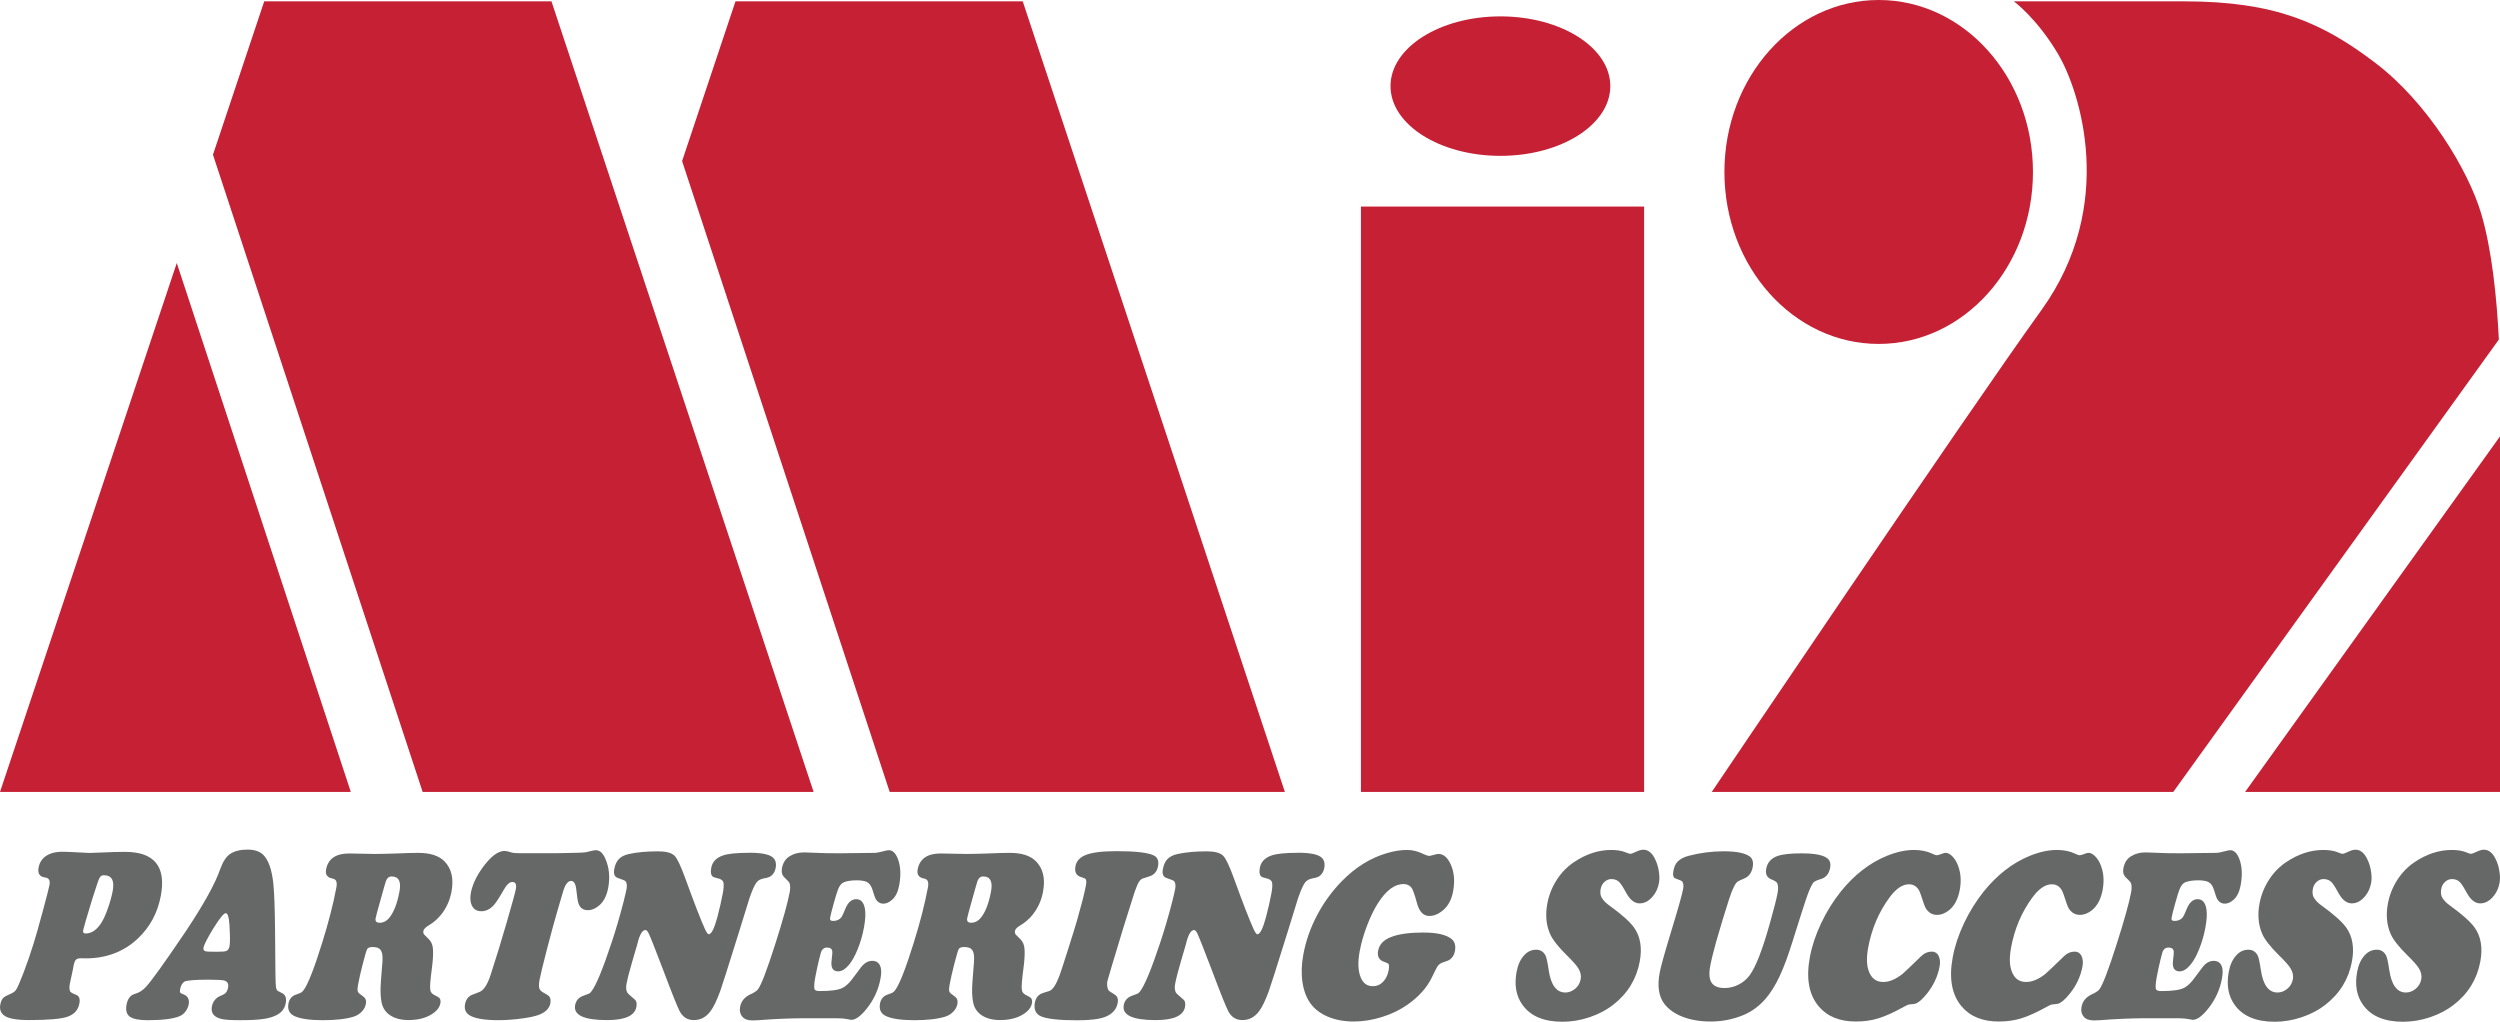 <?xml version="1.0" encoding="UTF-8"?><svg id="uuid-51ce82aa-ab70-428d-a2ce-0f244e884f7a" xmlns="http://www.w3.org/2000/svg" viewBox="0 0 207.866 84.955"><g id="uuid-739b633c-a74a-4af4-acfe-ab3e35913eae"><path d="M8.626,72.772c-.12,0-.212.04-.278.12-.073.087-.141.225-.204.413l-.474,1.448c-.468,1.541-.72,2.406-.755,2.593-.034.181.035.271.205.271.454,0,.862-.255,1.224-.764.214-.295.425-.747.635-1.357.18-.509.311-.985.394-1.427.16-.865-.088-1.297-.747-1.297h0ZM6.694,79.678c-.204,0-.346.057-.423.171-.077.108-.146.355-.207.744,0,.033-.044.234-.129.603-.053.221-.097.429-.133.624-.047.255-.037.459.031.613.027.068.192.161.493.282.255.094.348.332.277.714-.102.549-.438.921-1.008,1.115-.534.181-1.599.271-3.195.271-1.068,0-1.762-.134-2.081-.402-.267-.215-.365-.509-.295-.885.046-.248.125-.429.237-.543.098-.1.274-.204.527-.311.257-.101.435-.218.534-.352.123-.174.335-.655.635-1.443.3-.787.577-1.593.833-2.418.164-.516.414-1.396.75-2.639s.527-1.985.572-2.227c.072-.389-.048-.6-.36-.633-.454-.06-.636-.335-.545-.824.099-.536.412-.915.935-1.136.295-.121.636-.181,1.023-.181.136,0,.294.003.475.01,1.165.06,1.773.09,1.824.09.199,0,.548-.013,1.047-.04.682-.033,1.31-.05,1.884-.05,2.437,0,3.429,1.216,2.977,3.649-.266,1.427-.91,2.62-1.935,3.579-1.168,1.085-2.609,1.628-4.324,1.628l-.416-.01Z" style="fill:#666868; fill-rule:evenodd; stroke-width:0px;"/><path d="M18.767,75.928c-.159,0-.498.416-1.016,1.246-.505.825-.782,1.367-.831,1.629-.029.154.027.252.168.292.08.027.396.04.947.04.409,0,.666-.02.77-.06.146-.053.24-.191.281-.412.051-.275.048-.868-.01-1.78-.041-.637-.143-.955-.308-.955h0ZM22.87,77.326l.031,3.548c.007.664.023,1.069.047,1.216.031.168.089.271.172.311l.349.181c.269.141.366.416.29.824-.083.449-.338.781-.764.995-.296.155-.671.263-1.126.327-.455.063-1.086.096-1.892.096-.778,0-1.3-.033-1.566-.101-.631-.154-.895-.502-.794-1.045.06-.322.223-.576.491-.764.052-.034.207-.107.467-.221.205-.094.334-.285.387-.573.059-.315-.046-.513-.315-.593-.168-.046-.603-.071-1.308-.071-1.193,0-1.872.061-2.036.181-.165.127-.276.338-.331.634-.021.114-.023.187-.006.221.027.067.11.124.249.171.395.134.552.419.471.854-.038.208-.127.404-.267.588-.139.184-.304.314-.494.388-.518.221-1.404.332-2.66.332-.721,0-1.217-.101-1.486-.302-.258-.201-.344-.533-.258-.995.053-.288.158-.513.312-.674.093-.1.253-.184.481-.251.283-.087.552-.265.806-.532.445-.469,1.553-2.014,3.324-4.634,1.506-2.265,2.46-3.987,2.86-5.167.232-.637.513-1.062.842-1.277.362-.234.838-.352,1.429-.352.574,0,1.01.144,1.309.432.437.429.718,1.227.842,2.392.08.791.128,2.078.143,3.86Z" style="fill:#666868; fill-rule:evenodd; stroke-width:0px;"/><path d="M32.552,72.873c-.21,0-.365.127-.463.382-.032.081-.204.683-.515,1.81-.196.69-.31,1.119-.342,1.286-.046.248.067.372.34.372.318,0,.597-.154.836-.462.36-.469.63-1.186.809-2.151.153-.824-.069-1.236-.665-1.236h0ZM30.966,78.743c-.221,0-.365.054-.43.161-.066.108-.194.536-.384,1.287-.163.63-.289,1.189-.38,1.679-.049.261-.058.446-.026.552.033.101.122.198.27.292.161.114.269.205.324.271.092.121.117.289.077.503-.043.228-.154.436-.333.623-.18.188-.397.325-.652.412-.622.201-1.488.302-2.595.302-1.113,0-1.912-.121-2.396-.362-.394-.201-.547-.543-.457-1.025.07-.375.28-.624.632-.744.218-.074.361-.13.428-.171.067-.041.135-.107.204-.201.365-.496.879-1.809,1.542-3.941.533-1.709.927-3.243,1.18-4.603.048-.262.033-.453-.047-.574-.054-.08-.165-.138-.335-.171-.393-.087-.551-.335-.475-.744.164-.884.806-1.327,1.925-1.327.233,0,.573.007,1.019.02.418.014.789.02,1.113.02.454,0,1.048-.013,1.78-.04.773-.034,1.381-.05,1.824-.05.971,0,1.688.224,2.15.673.615.603.82,1.454.615,2.553-.134.724-.423,1.364-.868,1.92-.294.362-.636.657-1.025.884-.268.161-.416.312-.442.453-.025.134,0,.241.077.322l.402.402c.195.201.302.482.32.844.023.396-.01.925-.099,1.588-.126.952-.17,1.525-.132,1.719.014.201.127.355.34.462.214.101.353.181.415.241.095.1.124.251.086.453-.065.348-.315.657-.751.925-.506.308-1.137.462-1.893.462-.613,0-1.117-.127-1.509-.382-.393-.255-.637-.613-.733-1.076-.096-.462-.114-1.069-.054-1.819l.125-1.588c.042-.563-.047-.921-.269-1.076-.131-.087-.319-.131-.563-.131Z" style="fill:#666868; fill-rule:evenodd; stroke-width:0px;"/><path d="M43.298,70.943h2.88c.04,0,.199-.004.479-.01.354-.007.681-.014.984-.02.524-.006.876-.023,1.058-.05.082-.013.254-.053.517-.121.126-.033.233-.05.325-.05.318,0,.577.224.778.673.333.744.417,1.561.251,2.453-.121.65-.367,1.136-.74,1.458-.306.269-.626.402-.961.402-.369,0-.621-.174-.755-.523-.07-.174-.135-.56-.194-1.156-.049-.503-.192-.754-.43-.754-.29,0-.526.335-.707,1.005-.018.067-.157.54-.417,1.418-.231.784-.52,1.845-.868,3.181-.348,1.337-.56,2.21-.635,2.618-.062.329-.067.57-.016.724.044.127.152.238.322.332.252.14.4.231.444.271.151.134.201.342.148.623-.08.429-.401.751-.963.965-.318.12-.806.225-1.465.311-.658.087-1.294.131-1.907.131-1.153,0-1.951-.138-2.395-.412-.321-.201-.442-.513-.363-.935.061-.328.226-.57.493-.724.063-.033.296-.124.698-.272.354-.134.663-.6.925-1.397.476-1.461.915-2.888,1.316-4.283.473-1.628.736-2.583.788-2.865.075-.402-.021-.603-.288-.603-.233,0-.473.221-.72.664-.372.657-.657,1.089-.855,1.297-.303.315-.636.473-1,.473-.392,0-.661-.171-.808-.513-.119-.275-.141-.613-.067-1.015.123-.663.446-1.361.968-2.091.673-.931,1.288-1.397,1.845-1.397.096,0,.304.047.621.141.107.033.346.05.715.05Z" style="fill:#666868; fill-rule:evenodd; stroke-width:0px;"/><path d="M62.308,70.902c.977,0,1.618.124,1.925.372.248.194.334.493.26.895-.054.295-.187.52-.398.674-.124.087-.318.15-.581.191-.277.054-.479.164-.607.332-.162.201-.361.644-.596,1.327-.29.945-.574,1.867-.855,2.765-.943,3.022-1.469,4.678-1.579,4.966-.285.77-.549,1.317-.79,1.638-.366.503-.833.754-1.401.754-.511,0-.897-.234-1.156-.703-.171-.302-.639-1.468-1.403-3.498-.668-1.756-1.066-2.761-1.195-3.016-.091-.181-.179-.271-.265-.271-.266,0-.494.399-.682,1.196-.041.161-.182.644-.423,1.448-.23.778-.387,1.394-.472,1.85-.053.288-.032.523.065.704.043.074.243.261.602.563.159.121.211.332.155.634-.136.73-.948,1.095-2.436,1.095-1.926,0-2.812-.415-2.657-1.246.074-.396.315-.66.727-.794.231-.081.376-.136.436-.166.059-.031.119-.086.18-.166.384-.476.951-1.843,1.7-4.101.35-1.059.676-2.171.978-3.337.13-.516.215-.881.255-1.096.052-.281.024-.496-.085-.644-.037-.047-.253-.137-.648-.271-.267-.094-.363-.338-.289-.734.068-.369.199-.65.391-.844.192-.195.469-.332.831-.412.669-.147,1.478-.221,2.427-.221.648,0,1.097.117,1.349.352.227.215.528.841.904,1.88.758,2.091,1.305,3.502,1.641,4.232.134.288.238.432.312.432.221,0,.458-.466.711-1.398.193-.73.347-1.404.461-2.02.071-.382.09-.667.057-.855-.032-.194-.193-.322-.483-.382-.236-.047-.384-.104-.445-.171-.125-.127-.154-.362-.091-.704.089-.483.405-.821.947-1.015.415-.154,1.156-.231,2.225-.231Z" style="fill:#666868; fill-rule:evenodd; stroke-width:0px;"/><path d="M69.643,84.664h-2.914c-1.166.007-2.383.06-3.652.161-.172.013-.339.02-.498.02-.398,0-.68-.1-.847-.301-.192-.221-.256-.499-.194-.835.087-.469.379-.818.876-1.045.292-.134.489-.262.59-.382.273-.335.757-1.595,1.453-3.779.64-2.011,1.041-3.448,1.202-4.313.053-.281.053-.526,0-.734-.018-.08-.161-.244-.428-.492-.203-.187-.275-.446-.214-.774.084-.449.289-.777.618-.985.342-.221.752-.332,1.229-.332.222,0,.679.017,1.371.05.287.014.672.02,1.155.02h.656c1.616-.014,2.513-.024,2.69-.031.177-.006.451-.06.822-.161.144-.04.261-.06.352-.06.306,0,.553.234.738.704.238.617.277,1.354.117,2.212-.101.543-.294.942-.581,1.196-.24.221-.484.332-.734.332-.273,0-.487-.131-.643-.392-.048-.081-.134-.332-.26-.754-.107-.342-.267-.563-.482-.663-.2-.087-.473-.131-.819-.131-.437,0-.791.05-1.059.15-.207.074-.375.275-.504.603-.073.181-.19.556-.35,1.126-.16.57-.264.982-.311,1.236-.033.174.048.261.241.261.29,0,.515-.094.674-.281.081-.1.201-.352.362-.754.215-.516.513-.774.893-.774.393,0,.634.271.727.814.065.382.036.901-.085,1.558-.113.61-.284,1.198-.511,1.764-.228.566-.469,1.004-.725,1.312-.307.369-.608.553-.904.553-.443,0-.626-.298-.549-.895.057-.462.074-.737.051-.824-.042-.174-.187-.261-.437-.261-.182,0-.324.08-.428.241-.045.06-.125.33-.24.809-.114.479-.215.95-.301,1.413-.102.549-.12.888-.053,1.015.045.094.19.141.434.141.909,0,1.536-.087,1.88-.262.251-.127.499-.345.744-.653.043-.047.299-.388.77-1.025.281-.382.601-.573.958-.573.375,0,.612.191.711.573.054.228.046.533-.025.915-.167.898-.537,1.712-1.11,2.443-.508.65-.946.975-1.315.975-.04,0-.174-.023-.405-.07-.141-.034-.387-.054-.738-.06Z" style="fill:#666868; fill-rule:evenodd; stroke-width:0px;"/><path d="M81.737,72.873c-.211,0-.365.127-.463.382-.032.081-.204.683-.516,1.81-.196.69-.31,1.119-.341,1.286-.046.248.067.372.34.372.318,0,.597-.154.836-.462.36-.469.63-1.186.809-2.151.153-.824-.069-1.236-.664-1.236h0ZM80.151,78.743c-.222,0-.365.054-.43.161-.066.108-.193.536-.385,1.287-.162.63-.289,1.189-.38,1.679-.048.261-.057.446-.026.552.032.101.122.198.27.292.16.114.268.205.325.271.091.121.116.289.076.503-.042.228-.153.436-.333.623-.179.188-.397.325-.651.412-.622.201-1.488.302-2.595.302-1.113,0-1.912-.121-2.395-.362-.395-.201-.547-.543-.457-1.025.069-.375.281-.624.632-.744.218-.074.361-.13.428-.171.067-.041.135-.107.203-.201.365-.496.879-1.809,1.542-3.941.534-1.709.927-3.243,1.18-4.603.048-.262.033-.453-.047-.574-.053-.08-.165-.138-.334-.171-.393-.087-.551-.335-.475-.744.165-.884.806-1.327,1.925-1.327.233,0,.572.007,1.018.02.418.014.789.02,1.113.02.455,0,1.048-.013,1.78-.04.773-.034,1.381-.05,1.824-.05.972,0,1.688.224,2.15.673.615.603.82,1.454.616,2.553-.134.724-.423,1.364-.868,1.92-.295.362-.636.657-1.025.884-.268.161-.415.312-.442.453-.025.134,0,.241.077.322l.402.402c.196.201.303.482.321.844.023.396-.01.925-.099,1.588-.126.952-.169,1.525-.132,1.719.014.201.128.355.34.462.214.101.352.181.415.241.095.1.124.251.086.453-.066.348-.316.657-.751.925-.506.308-1.137.462-1.893.462-.613,0-1.117-.127-1.51-.382-.393-.255-.637-.613-.733-1.076-.096-.462-.114-1.069-.053-1.819l.125-1.588c.042-.563-.048-.921-.269-1.076-.132-.087-.319-.131-.564-.131Z" style="fill:#666868; fill-rule:evenodd; stroke-width:0px;"/><path d="M92.856,70.771c1.579,0,2.608.121,3.086.362.312.154.427.456.343.904-.064.342-.238.594-.524.754-.063.034-.293.111-.69.232-.15.04-.275.144-.377.312-.103.167-.226.462-.373.884-.068.215-.374,1.186-.917,2.915-.865,2.848-1.308,4.332-1.331,4.453-.044.241-.023.476.066.704.026.074.205.208.539.402.231.134.314.368.252.703-.099.536-.447.921-1.041,1.156-.484.188-1.253.282-2.31.282-1.494,0-2.497-.108-3.008-.322-.458-.194-.633-.583-.525-1.166.059-.322.22-.556.48-.704.064-.04.301-.12.709-.241.283-.087.571-.519.863-1.297.091-.248.329-.975.712-2.181.383-1.206.633-2.014.749-2.423.377-1.327.619-2.275.724-2.845.051-.274.049-.458-.007-.552-.041-.054-.175-.114-.401-.181-.393-.12-.545-.419-.456-.895.074-.402.326-.7.754-.895.522-.241,1.416-.362,2.683-.362Z" style="fill:#666868; fill-rule:evenodd; stroke-width:0px;"/><path d="M107.923,70.902c.977,0,1.619.124,1.925.372.248.194.334.493.26.895-.056.295-.188.52-.398.674-.124.087-.317.15-.581.191-.277.054-.479.164-.607.332-.162.201-.361.644-.596,1.327-.289.945-.574,1.867-.855,2.765-.943,3.022-1.469,4.678-1.579,4.966-.286.77-.549,1.317-.791,1.638-.366.503-.834.754-1.401.754-.511,0-.897-.234-1.156-.703-.172-.302-.639-1.468-1.403-3.498-.668-1.756-1.066-2.761-1.194-3.016-.092-.181-.18-.271-.265-.271-.267,0-.494.399-.682,1.196-.041.161-.183.644-.423,1.448-.23.778-.387,1.394-.471,1.85-.054.288-.032.523.065.704.042.074.244.261.603.563.159.121.21.332.155.634-.136.73-.948,1.095-2.436,1.095-1.926,0-2.812-.415-2.657-1.246.074-.396.316-.66.727-.794.231-.081.376-.136.436-.166.059-.031.119-.086.18-.166.383-.476.95-1.843,1.7-4.101.35-1.059.677-2.171.978-3.337.13-.516.214-.881.255-1.096.052-.281.024-.496-.085-.644-.037-.047-.253-.137-.649-.271-.267-.094-.363-.338-.289-.734.068-.369.199-.65.391-.844.192-.195.47-.332.831-.412.669-.147,1.478-.221,2.427-.221.648,0,1.098.117,1.349.352.228.215.529.841.904,1.88.759,2.091,1.306,3.502,1.641,4.232.134.288.238.432.312.432.222,0,.459-.466.711-1.398.193-.73.347-1.404.461-2.02.071-.382.09-.667.056-.855-.032-.194-.193-.322-.483-.382-.236-.047-.384-.104-.445-.171-.124-.127-.154-.362-.091-.704.09-.483.406-.821.948-1.015.415-.154,1.156-.231,2.224-.231Z" style="fill:#666868; fill-rule:evenodd; stroke-width:0px;"/><path d="M118.363,77.537c1.079,0,1.846.171,2.299.513.294.221.397.566.31,1.035-.055.295-.188.522-.4.683-.106.08-.294.161-.565.242-.228.067-.396.19-.504.372-.048.074-.201.376-.458.905-.406.838-1.079,1.588-2.02,2.251-.621.436-1.329.778-2.125,1.025-.796.248-1.58.372-2.353.372-.789,0-1.499-.133-2.129-.397-.63-.265-1.117-.634-1.46-1.111-.338-.469-.559-1.06-.663-1.774-.103-.713-.078-1.479.074-2.297.208-1.119.587-2.202,1.136-3.247.549-1.046,1.231-1.987,2.046-2.825,1.144-1.173,2.403-1.956,3.778-2.352.589-.174,1.148-.261,1.676-.261.443,0,.896.114,1.359.342.209.1.367.151.475.151.057,0,.217-.037.48-.111.114-.033.209-.05.283-.05.397,0,.726.265.985.794.321.657.399,1.427.235,2.312-.127.684-.403,1.206-.828,1.568-.378.322-.761.482-1.147.482-.5,0-.843-.355-1.029-1.066-.193-.704-.342-1.126-.446-1.266-.16-.214-.384-.322-.673-.322-.733,0-1.435.52-2.105,1.558-.336.523-.645,1.153-.926,1.89-.282.738-.486,1.448-.613,2.131-.173.931-.141,1.672.098,2.221.198.462.53.693.996.693.375,0,.688-.157.94-.472.184-.228.307-.506.368-.834.051-.275.05-.453-.003-.533-.036-.054-.163-.117-.382-.191-.412-.141-.573-.446-.486-.915.098-.529.459-.911,1.082-1.146.637-.248,1.535-.372,2.693-.372Z" style="fill:#666868; fill-rule:evenodd; stroke-width:0px;"/><path d="M127.736,78.964c.335,0,.589.157.763.473.087.174.177.58.268,1.216.183,1.246.644,1.87,1.382,1.87.284,0,.55-.097.796-.292.26-.207.421-.479.484-.814.056-.301-.012-.606-.204-.915-.148-.241-.463-.596-.944-1.065-.739-.73-1.209-1.333-1.41-1.81-.316-.744-.389-1.574-.218-2.493.131-.703.388-1.357.773-1.96.385-.603.86-1.096,1.425-1.478,1.007-.683,2.045-1.025,3.113-1.025.494,0,.907.071,1.239.211.174.074.289.11.346.11.085,0,.253-.06.502-.181.225-.107.419-.161.584-.161.374,0,.685.228.929.683.203.375.332.801.385,1.276.038.289.032.563-.016.824-.072.382-.219.721-.444,1.015-.338.443-.726.664-1.163.664-.415,0-.777-.278-1.089-.834-.219-.409-.403-.704-.551-.884-.172-.201-.407-.302-.702-.302-.199,0-.379.068-.54.202-.188.154-.306.362-.355.623-.058.308-.022.56.107.754.145.228.366.446.662.654.977.704,1.644,1.3,2.002,1.789.531.744.691,1.689.478,2.834-.273,1.468-1.01,2.668-2.211,3.599-.558.436-1.211.779-1.96,1.031-.748.251-1.497.377-2.247.377-1.551,0-2.66-.466-3.327-1.397-.533-.737-.698-1.655-.494-2.755.109-.583.319-1.042.631-1.377.279-.308.614-.462,1.007-.462Z" style="fill:#666868; fill-rule:evenodd; stroke-width:0px;"/><path d="M143.334,70.782c1.033,0,1.751.144,2.152.432.239.181.319.479.242.895-.087.469-.321.78-.702.935-.332.134-.532.234-.601.302-.186.174-.403.64-.652,1.397-.36,1.113-.72,2.296-1.077,3.549-.235.838-.402,1.521-.501,2.05-.115.617-.075,1.072.12,1.367.196.295.554.442,1.077.442.409,0,.799-.096,1.17-.287.371-.191.677-.451.92-.779.503-.69,1.056-2.108,1.659-4.252.346-1.22.567-2.084.661-2.593.067-.362.053-.636-.043-.825-.051-.094-.219-.197-.504-.311-.348-.147-.481-.439-.4-.875.096-.516.408-.868.938-1.056.425-.147,1.086-.221,1.984-.221,1.091,0,1.809.137,2.156.412.223.175.302.439.236.794-.091.489-.342.798-.751.925-.306.087-.51.178-.613.271-.163.168-.373.63-.633,1.387-.135.389-.509,1.562-1.123,3.519-.369,1.193-.729,2.161-1.077,2.905-.349.744-.734,1.363-1.155,1.86-.537.623-1.158,1.082-1.866,1.377-.868.355-1.767.533-2.699.533-.88,0-1.657-.129-2.331-.387-.674-.258-1.188-.622-1.544-1.091-.461-.61-.588-1.464-.384-2.563.095-.509.391-1.581.887-3.216.622-2.031.977-3.284,1.066-3.76.054-.288.025-.499-.087-.634-.037-.047-.217-.127-.543-.241-.187-.067-.247-.275-.182-.623.062-.335.175-.59.338-.764.211-.222.514-.386.91-.493.961-.254,1.945-.382,2.951-.382Z" style="fill:#666868; fill-rule:evenodd; stroke-width:0px;"/><path d="M159.136,70.671c.585,0,1.094.104,1.527.311.177.087.302.13.376.13.062,0,.182-.033.359-.1.16-.067.288-.101.385-.101.153,0,.315.077.485.232.171.154.315.351.435.593.318.67.4,1.421.246,2.252-.141.757-.435,1.321-.885,1.689-.327.261-.661.392-1.002.392-.42,0-.742-.198-.963-.593-.056-.093-.192-.469-.404-1.126-.176-.55-.5-.824-.972-.824-.544,0-1.088.372-1.63,1.116-.884,1.206-1.469,2.587-1.758,4.141-.188,1.012-.118,1.779.211,2.302.232.376.58.563,1.046.563.494,0,1.024-.221,1.589-.664.141-.114.662-.61,1.564-1.487.256-.248.546-.372.87-.372.278,0,.475.13.592.392.104.234.126.512.067.834-.156.838-.518,1.605-1.084,2.302-.376.462-.693.73-.951.804-.037.014-.2.034-.488.06-.086.007-.247.077-.482.212-.823.456-1.521.771-2.093.945-.572.174-1.193.261-1.863.261-1.352,0-2.382-.419-3.09-1.257-.819-.972-1.065-2.335-.739-4.091.171-.925.484-1.866.938-2.825.454-.959.999-1.836,1.635-2.634,1.123-1.394,2.397-2.382,3.824-2.965.805-.328,1.557-.492,2.256-.492Z" style="fill:#666868; fill-rule:evenodd; stroke-width:0px;"/><path d="M171.015,70.671c.585,0,1.094.104,1.527.311.177.087.302.13.376.13.062,0,.182-.033.359-.1.16-.067.288-.101.385-.101.153,0,.315.077.485.232.171.154.315.351.436.593.318.67.4,1.421.246,2.252-.141.757-.436,1.321-.885,1.689-.327.261-.661.392-1.002.392-.42,0-.741-.198-.963-.593-.056-.093-.192-.469-.404-1.126-.176-.55-.5-.824-.971-.824-.546,0-1.089.372-1.631,1.116-.883,1.206-1.469,2.587-1.758,4.141-.188,1.012-.118,1.779.211,2.302.231.376.58.563,1.045.563.494,0,1.024-.221,1.589-.664.141-.114.662-.61,1.564-1.487.256-.248.546-.372.87-.372.279,0,.476.13.592.392.104.234.127.512.067.834-.155.838-.517,1.605-1.084,2.302-.376.462-.692.73-.95.804-.037.014-.2.034-.488.06-.087.007-.247.077-.482.212-.823.456-1.521.771-2.093.945-.572.174-1.194.261-1.863.261-1.352,0-2.382-.419-3.09-1.257-.82-.972-1.065-2.335-.739-4.091.172-.925.484-1.866.938-2.825.454-.959.999-1.836,1.636-2.634,1.122-1.394,2.397-2.382,3.824-2.965.804-.328,1.557-.492,2.256-.492Z" style="fill:#666868; fill-rule:evenodd; stroke-width:0px;"/><path d="M181.178,84.664h-2.914c-1.166.007-2.383.06-3.652.161-.173.013-.339.02-.498.02-.398,0-.68-.1-.847-.301-.192-.221-.257-.499-.194-.835.087-.469.379-.818.876-1.045.292-.134.489-.262.591-.382.272-.335.757-1.595,1.452-3.779.641-2.011,1.041-3.448,1.202-4.313.052-.281.052-.526,0-.734-.019-.08-.162-.244-.428-.492-.203-.187-.275-.446-.214-.774.084-.449.29-.777.618-.985.342-.221.752-.332,1.229-.332.221,0,.679.017,1.371.05.287.014.672.02,1.155.02h.656c1.616-.014,2.512-.024,2.69-.031.177-.006.451-.06.822-.161.144-.04.261-.06.352-.06.307,0,.553.234.739.704.238.617.276,1.354.117,2.212-.101.543-.294.942-.58,1.196-.24.221-.485.332-.734.332-.273,0-.487-.131-.643-.392-.048-.081-.134-.332-.26-.754-.107-.342-.267-.563-.481-.663-.2-.087-.473-.131-.82-.131-.437,0-.79.05-1.059.15-.207.074-.375.275-.504.603-.074.181-.19.556-.35,1.126-.16.57-.264.982-.311,1.236-.033.174.048.261.241.261.289,0,.514-.094.674-.281.081-.1.202-.352.361-.754.215-.516.513-.774.894-.774.392,0,.634.271.726.814.065.382.037.901-.085,1.558-.114.61-.284,1.198-.511,1.764-.227.566-.469,1.004-.725,1.312-.307.369-.609.553-.904.553-.443,0-.626-.298-.55-.895.058-.462.075-.737.051-.824-.042-.174-.187-.261-.437-.261-.182,0-.324.08-.428.241-.046.06-.126.33-.24.809-.114.479-.215.95-.301,1.413-.102.549-.12.888-.052,1.015.045.094.19.141.434.141.909,0,1.536-.087,1.881-.262.251-.127.498-.345.743-.653.043-.047.299-.388.77-1.025.282-.382.601-.573.959-.573.375,0,.612.191.711.573.054.228.046.533-.025.915-.167.898-.537,1.712-1.11,2.443-.508.65-.946.975-1.315.975-.04,0-.174-.023-.404-.07-.141-.034-.388-.054-.739-.06Z" style="fill:#666868; fill-rule:evenodd; stroke-width:0px;"/><path d="M186.951,78.964c.335,0,.59.157.764.473.087.174.176.58.268,1.216.183,1.246.644,1.87,1.383,1.87.284,0,.549-.097.795-.292.26-.207.421-.479.484-.814.056-.301-.012-.606-.204-.915-.148-.241-.463-.596-.944-1.065-.738-.73-1.209-1.333-1.41-1.81-.316-.744-.389-1.574-.219-2.493.131-.703.389-1.357.774-1.96s.86-1.096,1.425-1.478c1.007-.683,2.045-1.025,3.113-1.025.494,0,.907.071,1.239.211.173.074.288.11.345.11.085,0,.252-.06.502-.181.224-.107.419-.161.584-.161.374,0,.684.228.929.683.203.375.331.801.385,1.276.037.289.032.563-.017.824-.071.382-.219.721-.444,1.015-.338.443-.726.664-1.163.664-.415,0-.778-.278-1.089-.834-.219-.409-.403-.704-.551-.884-.173-.201-.407-.302-.702-.302-.199,0-.379.068-.54.202-.188.154-.306.362-.354.623-.058.308-.022.56.107.754.145.228.366.446.662.654.976.704,1.644,1.3,2.002,1.789.532.744.692,1.689.479,2.834-.274,1.468-1.011,2.668-2.212,3.599-.558.436-1.211.779-1.96,1.031-.748.251-1.497.377-2.247.377-1.551,0-2.66-.466-3.327-1.397-.533-.737-.698-1.655-.494-2.755.108-.583.319-1.042.631-1.377.279-.308.614-.462,1.006-.462Z" style="fill:#666868; fill-rule:evenodd; stroke-width:0px;"/><path d="M197.628,78.964c.335,0,.59.157.764.473.087.174.176.58.268,1.216.183,1.246.644,1.87,1.382,1.87.284,0,.549-.097.795-.292.26-.207.421-.479.484-.814.056-.301-.012-.606-.205-.915-.148-.241-.463-.596-.944-1.065-.739-.73-1.209-1.333-1.41-1.81-.316-.744-.389-1.574-.218-2.493.131-.703.388-1.357.774-1.96.385-.603.86-1.096,1.425-1.478,1.008-.683,2.045-1.025,3.114-1.025.494,0,.907.071,1.238.211.174.074.289.11.346.11.085,0,.252-.06.502-.181.224-.107.419-.161.584-.161.375,0,.685.228.929.683.203.375.332.801.385,1.276.037.289.032.563-.017.824-.072.382-.219.721-.444,1.015-.338.443-.726.664-1.163.664-.415,0-.777-.278-1.089-.834-.219-.409-.403-.704-.552-.884-.173-.201-.407-.302-.702-.302-.2,0-.379.068-.54.202-.188.154-.306.362-.354.623-.057.308-.021.56.107.754.145.228.366.446.662.654.977.704,1.644,1.3,2.002,1.789.532.744.691,1.689.479,2.834-.273,1.468-1.01,2.668-2.212,3.599-.558.436-1.211.779-1.96,1.031-.748.251-1.497.377-2.248.377-1.551,0-2.66-.466-3.327-1.397-.533-.737-.698-1.655-.494-2.755.108-.583.319-1.042.631-1.377.279-.308.614-.462,1.006-.462Z" style="fill:#666868; fill-rule:evenodd; stroke-width:0px;"/><path d="M133.891,7.16c0,3.202-4.091,5.798-9.137,5.798s-9.137-2.596-9.137-5.798,4.091-5.798,9.137-5.798,9.137,2.596,9.137,5.798Z" style="fill:#c62035; fill-rule:evenodd; stroke-width:0px;"/><rect x="113.157" y="17.175" width="23.545" height="48.671" style="fill:#c62035; stroke-width:0px;"/><path d="M169.033,14.298c0,7.897-5.743,14.298-12.827,14.298s-12.827-6.401-12.827-14.298,5.743-14.298,12.827-14.298,12.827,6.401,12.827,14.298Z" style="fill:#c62035; fill-rule:evenodd; stroke-width:0px;"/><polygon points="14.698 21.871 0 65.847 29.168 65.847 14.698 21.871" style="fill:#c62035; fill-rule:evenodd; stroke-width:0px;"/><polygon points="186.671 65.847 207.866 65.847 207.866 36.285 186.671 65.847" style="fill:#c62035; fill-rule:evenodd; stroke-width:0px;"/><polygon points="85.036 .111 61.153 .111 56.714 13.394 73.975 65.847 106.832 65.847 85.036 .111" style="fill:#c62035; fill-rule:evenodd; stroke-width:0px;"/><polygon points="21.97 .111 17.708 12.864 35.142 65.847 67.649 65.847 45.852 .111 21.97 .111" style="fill:#c62035; fill-rule:evenodd; stroke-width:0px;"/><path d="M142.325,65.847h38.373l27.072-37.614c-.163-3.389-.571-7.48-1.486-10.53-1.054-3.514-4.393-9.137-8.786-12.475-4.393-3.339-8.332-5.116-15.898-5.116h-14.152s1.936,1.426,3.693,4.413c1.757,2.987,4.92,12.476-1.406,21.261-6.325,8.785-27.41,40.062-27.41,40.062Z" style="fill:#c62035; fill-rule:evenodd; stroke-width:0px;"/></g></svg>